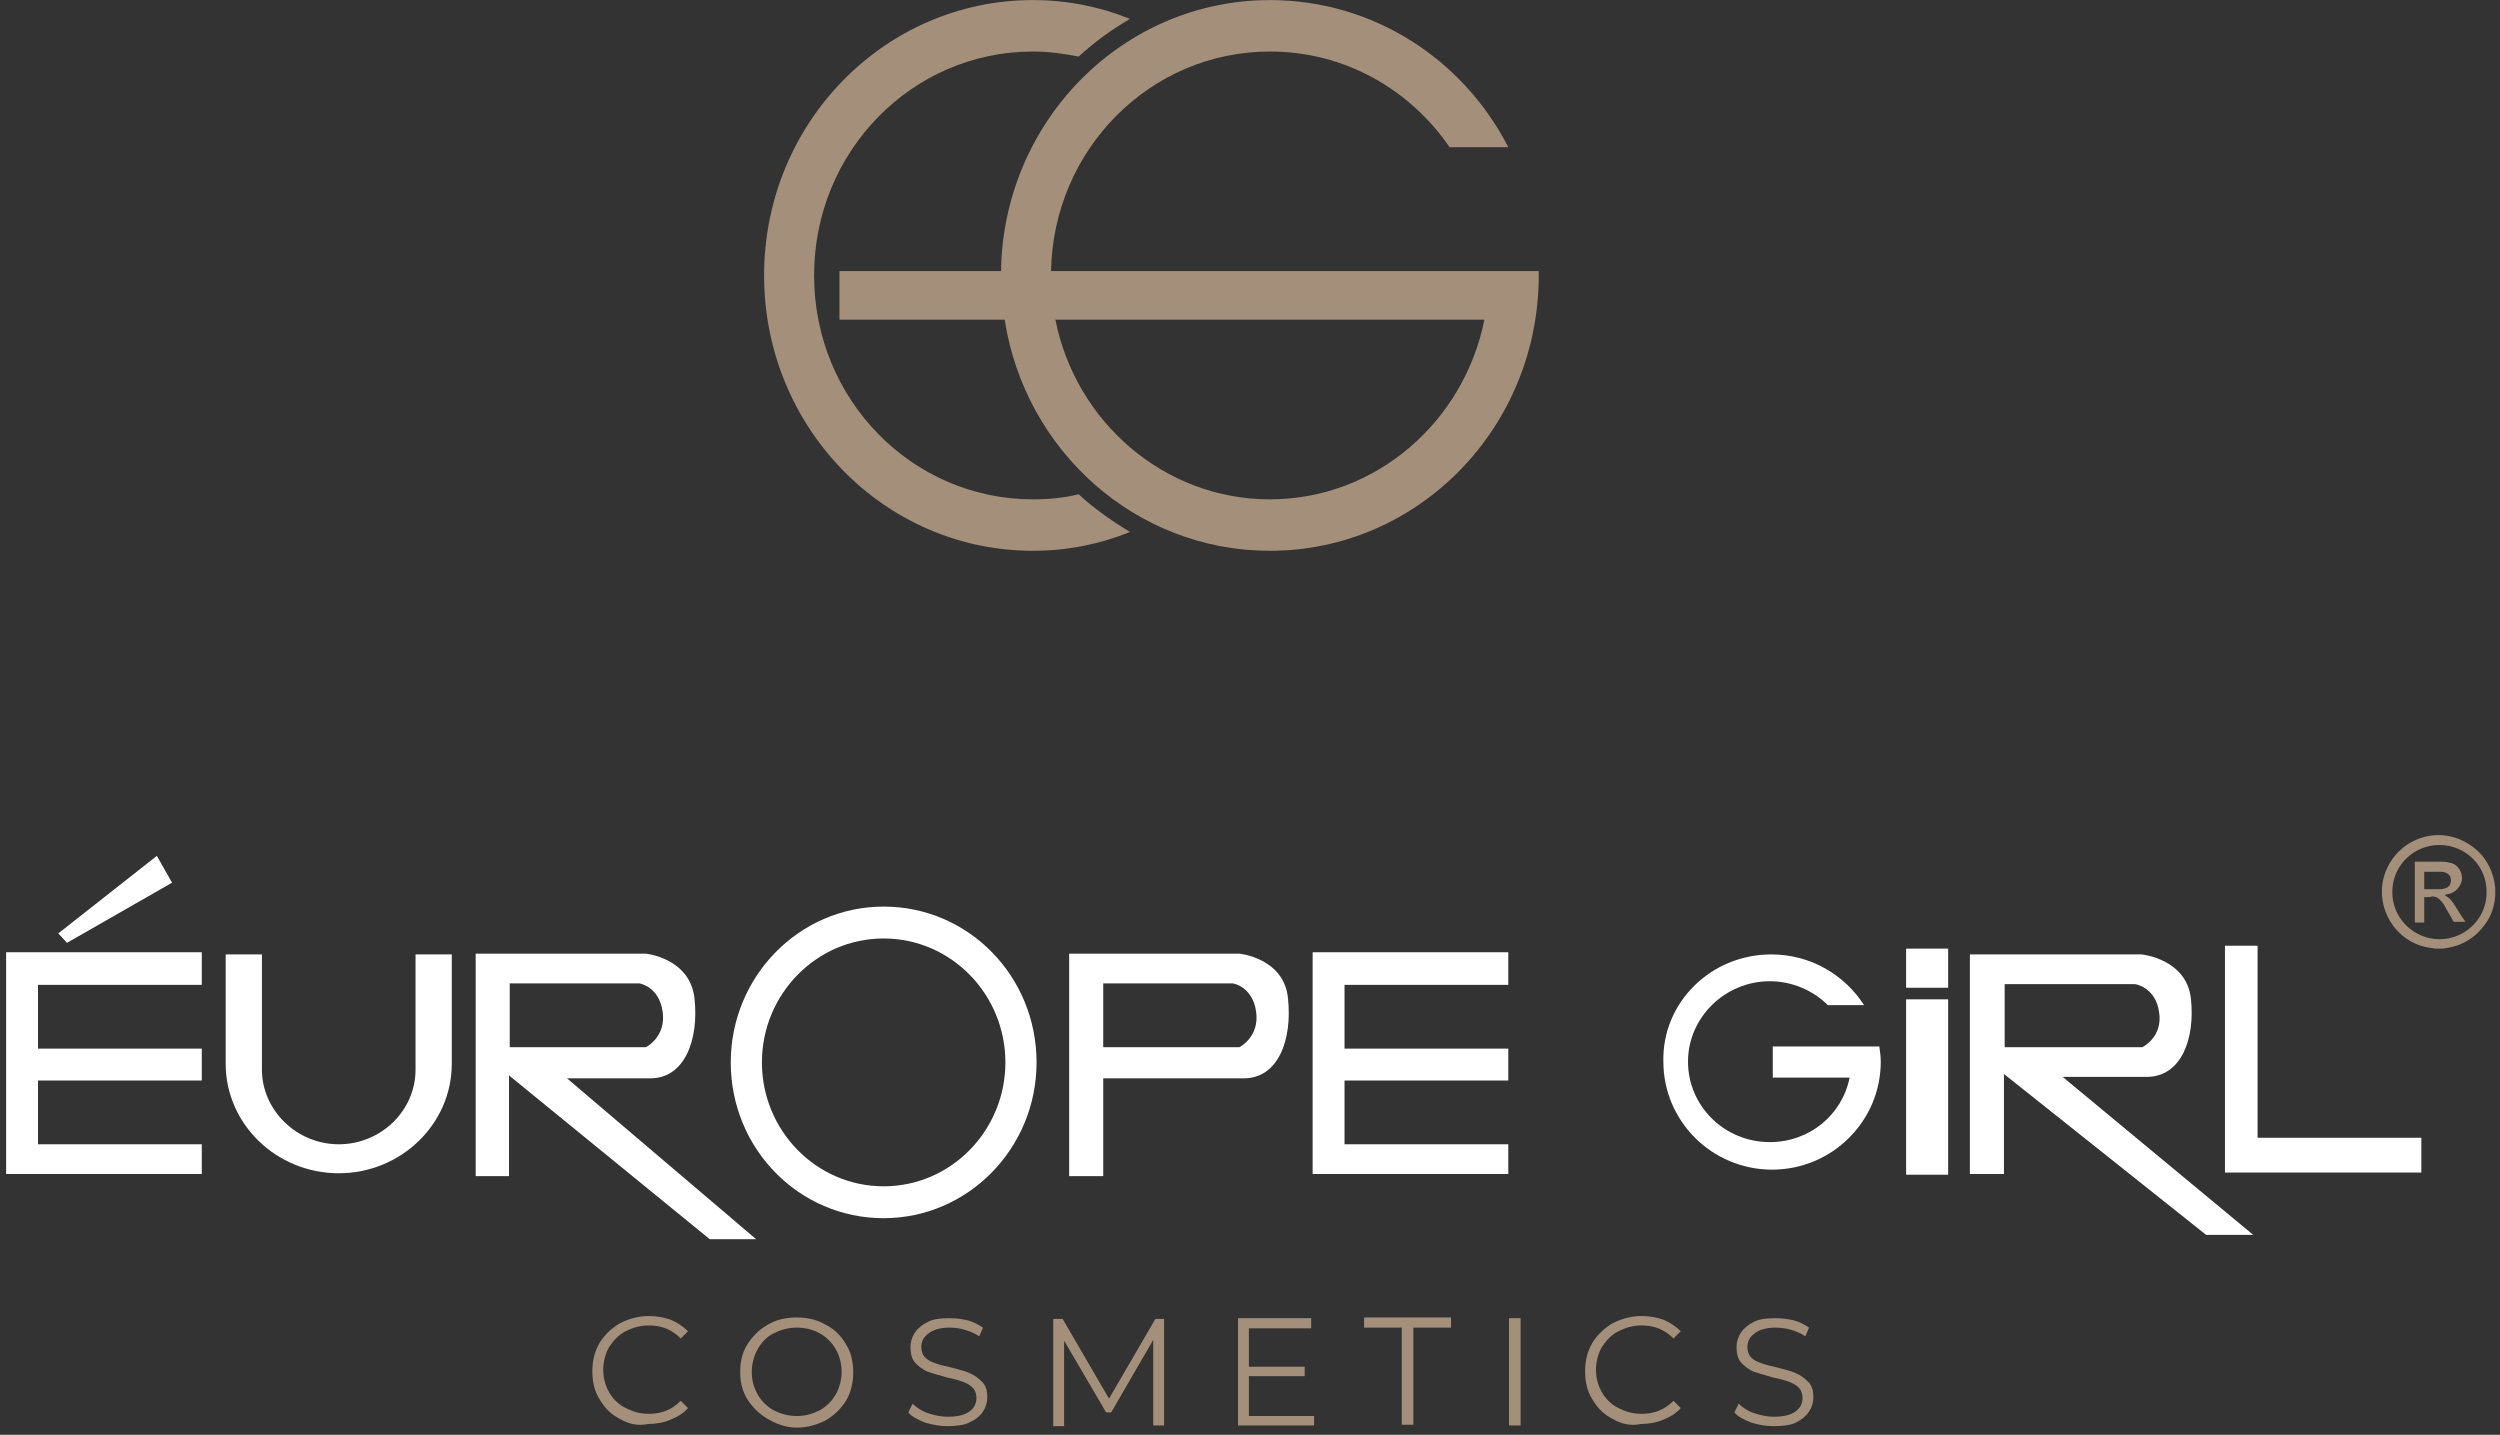 <svg width="345" height="198" viewBox="0 0 345 198" fill="none" xmlns="http://www.w3.org/2000/svg">
<rect x="0" y="0" width="345" height="198" fill="#333333" stroke="none"/>
<path fill-rule="evenodd" clip-rule="evenodd" d="M142.545 76.01C122.045 76.01 105.444 59.01 105.444 38.01C105.444 17.01 122.045 0.01 142.545 0.01C147.245 0.01 151.744 0.91 155.944 2.61C153.344 4.11 151.045 5.81 148.845 7.81C146.845 7.41 144.745 7.11 142.545 7.11C125.845 7.11 112.345 20.91 112.345 38.01C112.345 55.11 125.845 68.91 142.545 68.91C144.745 68.91 146.845 68.71 148.845 68.21C151.045 70.21 153.444 71.91 155.944 73.41C151.744 75.11 147.245 76.01 142.545 76.01Z" fill="#A48F7A"/>
<path fill-rule="evenodd" clip-rule="evenodd" d="M175.245 76.01C156.745 76.01 141.444 62.21 138.644 44.11H115.845V37.41H138.144C138.444 16.71 154.945 0.01 175.245 0.01C189.545 0.01 201.944 8.21 208.144 20.31H200.045C194.545 12.31 185.545 7.11 175.245 7.11C158.745 7.11 145.345 20.61 145.045 37.41H205.444H208.845H212.345V38.01C212.345 59.01 195.745 76.01 175.245 76.01ZM145.644 44.11C148.444 58.21 160.645 68.91 175.245 68.91C189.845 68.91 202.045 58.21 204.845 44.11H145.644Z" fill="#A48F7A"/>
<path fill-rule="evenodd" clip-rule="evenodd" d="M0.845 131.41H27.845V135.91H5.245V144.71H27.845V149.11H5.245V157.91H27.845V162.01H0.845V131.41Z" fill="white"/>
<path fill-rule="evenodd" clip-rule="evenodd" d="M121.944 125.11C133.644 125.11 143.045 134.71 143.045 146.61C143.045 158.51 133.544 168.11 121.944 168.11C110.244 168.11 100.845 158.51 100.845 146.61C100.845 134.81 110.244 125.11 121.944 125.11ZM121.944 129.51C112.644 129.51 105.144 137.21 105.144 146.61C105.144 156.01 112.644 163.71 121.944 163.71C131.244 163.71 138.745 156.01 138.745 146.61C138.745 137.21 131.244 129.51 121.944 129.51Z" fill="white"/>
<path fill-rule="evenodd" clip-rule="evenodd" d="M62.345 131.71V146.81C62.345 155.11 55.344 161.91 46.745 161.91C38.145 161.91 31.144 155.11 31.144 146.81V131.71H36.144V147.61C36.144 153.21 40.944 157.91 46.745 157.91C52.544 157.91 57.345 153.31 57.345 147.61V131.71H62.345Z" fill="white"/>
<path fill-rule="evenodd" clip-rule="evenodd" d="M70.345 162.31H65.644V131.61H69.144H70.345H89.144C89.144 131.61 95.245 132.21 95.845 137.81C96.445 143.41 94.544 148.81 89.745 148.81C84.945 148.81 78.245 148.81 78.245 148.81L104.345 171.01H97.945L70.245 148.41V162.31H70.345ZM70.345 135.71V144.51H89.144C89.144 144.51 91.945 143.11 91.445 139.61C90.945 136.11 88.245 135.71 88.245 135.71H70.345Z" fill="white"/>
<path fill-rule="evenodd" clip-rule="evenodd" d="M181.144 131.41H208.144V135.91H185.545V144.71H208.144V149.11H185.545V157.91H208.144V162.01H181.144V131.41Z" fill="white"/>
<path fill-rule="evenodd" clip-rule="evenodd" d="M160.245 148.81H152.245V162.31H147.545V131.61H151.045H152.245H171.045C171.045 131.61 177.245 132.21 177.745 137.81C178.345 143.41 176.444 148.81 171.644 148.81C166.944 148.81 160.245 148.81 160.245 148.81ZM152.245 135.71V144.51H171.045C171.045 144.51 173.845 143.11 173.345 139.61C172.845 136.11 170.144 135.71 170.144 135.71H152.245Z" fill="white"/>
<path fill-rule="evenodd" clip-rule="evenodd" d="M21.644 118.11L23.744 121.81L9.245 130.11L8.045 128.81L21.644 118.11Z" fill="white"/>
<path fill-rule="evenodd" clip-rule="evenodd" d="M244.444 131.71C249.844 131.71 254.544 134.51 257.244 138.71H252.244C250.244 136.71 247.344 135.41 244.244 135.41C238.044 135.41 232.944 140.41 232.944 146.51C232.944 152.61 237.944 157.61 244.244 157.61C249.744 157.61 254.244 153.81 255.244 148.71H244.644V144.41H255.244H258.244H259.345C259.445 145.11 259.545 145.81 259.545 146.51C259.545 154.71 252.845 161.41 244.545 161.41C236.245 161.41 229.545 154.71 229.545 146.51C229.345 138.41 236.044 131.71 244.444 131.71Z" fill="white"/>
<path fill-rule="evenodd" clip-rule="evenodd" d="M276.644 162.01H271.845V131.71H275.345H276.545H295.545C295.545 131.71 301.745 132.31 302.345 137.81C302.945 143.31 301.045 148.61 296.245 148.61C291.445 148.61 284.644 148.61 284.644 148.61L310.944 170.41H304.444L276.545 148.21V162.01H276.644ZM276.644 135.81V144.51H295.644C295.644 144.51 298.544 143.11 297.944 139.61C297.444 136.21 294.644 135.81 294.644 135.81H276.644Z" fill="white"/>
<path d="M268.845 137.91H263.045V162.11H268.845V137.91Z" fill="white"/>
<path d="M268.845 130.91H263.045V136.31H268.845V130.91Z" fill="white"/>
<path fill-rule="evenodd" clip-rule="evenodd" d="M334.144 157.01H311.545V130.51H307.045V157.01V161.81H311.545H334.144V157.01Z" fill="white"/>
<path d="M337.045 130.91C336.745 130.91 336.444 130.91 336.144 130.91C336.144 130.91 336.145 130.91 336.045 130.91C335.645 130.81 335.245 130.81 334.845 130.71C330.545 129.81 327.845 125.41 328.945 121.11C330.245 116.31 335.545 113.81 340.045 116.11C342.345 117.31 343.745 119.21 344.245 121.81C344.245 122.11 344.345 122.31 344.345 122.61C344.345 122.91 344.345 123.21 344.345 123.51V123.61C344.245 124.81 343.945 126.01 343.245 127.11C341.945 129.11 340.145 130.41 337.745 130.81C337.545 130.81 337.345 130.91 337.045 130.91ZM336.644 129.61C340.244 129.61 343.144 126.71 343.144 123.21C343.244 119.51 340.244 116.61 336.644 116.61C333.044 116.61 330.144 119.51 330.144 123.01C330.044 126.61 333.044 129.61 336.644 129.61Z" fill="#A48F7A"/>
<path d="M334.545 123.81C334.545 125.01 334.545 126.21 334.545 127.31C334.145 127.31 333.645 127.31 333.245 127.31C333.245 124.51 333.245 121.71 333.245 118.91C333.245 118.91 333.245 118.91 333.345 118.91C334.545 118.91 335.744 118.91 336.944 118.91C337.444 118.91 337.945 119.01 338.345 119.11C339.245 119.41 339.845 120.41 339.745 121.41C339.645 122.21 338.945 123.21 337.745 123.41C337.645 123.41 337.544 123.41 337.444 123.51C337.444 123.51 337.444 123.51 337.444 123.61C337.944 123.81 338.245 124.21 338.545 124.61C339.145 125.51 339.645 126.41 340.245 127.21H340.144C339.644 127.21 339.245 127.21 338.745 127.21C338.645 127.21 338.645 127.21 338.545 127.11C338.145 126.31 337.645 125.61 337.245 124.81C337.045 124.51 336.844 124.31 336.644 124.11C336.344 123.81 336.044 123.71 335.644 123.71C335.344 123.81 334.945 123.81 334.545 123.81ZM334.545 122.71C334.645 122.71 334.745 122.71 334.745 122.71C335.345 122.71 335.945 122.71 336.545 122.71C336.845 122.71 337.045 122.71 337.345 122.61C338.345 122.41 338.444 121.21 337.944 120.71C337.644 120.41 337.245 120.31 336.845 120.31C336.145 120.31 335.445 120.31 334.745 120.31C334.645 120.31 334.545 120.31 334.545 120.31C334.545 121.01 334.545 121.81 334.545 122.71Z" fill="#A48F7A"/>
<path d="M85.545 195.81C84.345 195.21 83.445 194.31 82.745 193.11C82.044 192.01 81.745 190.71 81.745 189.21C81.745 187.81 82.044 186.51 82.745 185.31C83.445 184.21 84.345 183.31 85.545 182.61C86.745 182.01 88.045 181.61 89.545 181.61C90.645 181.61 91.645 181.81 92.545 182.11C93.445 182.51 94.245 183.01 94.945 183.71L93.945 184.71C92.745 183.51 91.345 182.91 89.545 182.91C88.345 182.91 87.345 183.21 86.345 183.71C85.345 184.21 84.645 185.01 84.045 185.91C83.545 186.81 83.245 187.91 83.245 189.01C83.245 190.21 83.545 191.21 84.045 192.11C84.545 193.01 85.345 193.81 86.345 194.31C87.345 194.81 88.345 195.11 89.545 195.11C91.345 195.11 92.745 194.51 93.945 193.31L94.945 194.31C94.344 195.01 93.545 195.51 92.545 195.91C91.645 196.31 90.544 196.51 89.445 196.51C88.044 196.81 86.745 196.51 85.545 195.81Z" fill="#A48F7A"/>
<path d="M105.944 195.81C104.744 195.11 103.844 194.21 103.144 193.11C102.444 192.01 102.144 190.71 102.144 189.31C102.144 187.91 102.444 186.61 103.144 185.51C103.844 184.41 104.744 183.51 105.944 182.81C107.144 182.11 108.444 181.81 109.944 181.81C111.444 181.81 112.744 182.11 113.944 182.81C115.144 183.41 116.045 184.31 116.745 185.51C117.445 186.61 117.745 187.91 117.745 189.41C117.745 190.81 117.445 192.11 116.745 193.31C116.045 194.41 115.144 195.31 113.944 196.01C112.744 196.61 111.444 197.01 109.944 197.01C108.444 197.01 107.144 196.51 105.944 195.81ZM113.144 194.61C114.044 194.11 114.845 193.31 115.345 192.41C115.845 191.51 116.144 190.41 116.144 189.31C116.144 188.11 115.845 187.11 115.345 186.21C114.845 185.31 114.044 184.51 113.144 184.01C112.244 183.51 111.144 183.21 109.944 183.21C108.744 183.21 107.745 183.51 106.745 184.01C105.745 184.51 105.045 185.31 104.545 186.21C104.045 187.11 103.745 188.21 103.745 189.31C103.745 190.51 104.045 191.51 104.545 192.41C105.045 193.31 105.845 194.11 106.745 194.61C107.745 195.11 108.744 195.41 109.944 195.41C111.144 195.41 112.144 195.11 113.144 194.61Z" fill="#A48F7A"/>
<path d="M127.644 196.31C126.644 195.91 125.845 195.51 125.345 194.91L125.944 193.71C126.444 194.21 127.145 194.71 128.045 195.01C128.945 195.31 129.845 195.51 130.745 195.51C132.045 195.51 133.045 195.31 133.745 194.81C134.445 194.31 134.745 193.71 134.745 192.91C134.745 192.31 134.545 191.81 134.245 191.51C133.845 191.11 133.444 190.91 132.944 190.71C132.444 190.51 131.745 190.31 130.745 190.11C129.645 189.81 128.745 189.51 128.045 189.31C127.345 189.01 126.845 188.61 126.345 188.11C125.845 187.61 125.644 186.81 125.644 185.91C125.644 185.21 125.845 184.51 126.245 183.91C126.645 183.31 127.245 182.81 128.045 182.41C128.845 182.01 129.845 181.91 131.045 181.91C131.845 181.91 132.745 182.01 133.545 182.21C134.345 182.41 135.044 182.81 135.644 183.21L135.144 184.41C134.544 184.01 133.844 183.71 133.144 183.51C132.444 183.31 131.745 183.21 131.045 183.21C129.745 183.21 128.744 183.51 128.144 184.01C127.444 184.51 127.144 185.11 127.144 185.91C127.144 186.51 127.344 187.01 127.644 187.31C128.044 187.71 128.445 187.91 129.045 188.11C129.545 188.31 130.345 188.51 131.245 188.71C132.345 189.01 133.245 189.21 133.845 189.51C134.545 189.81 135.045 190.21 135.545 190.71C136.045 191.21 136.245 191.91 136.245 192.81C136.245 193.51 136.044 194.21 135.644 194.81C135.244 195.41 134.645 195.91 133.745 196.31C132.945 196.71 131.844 196.81 130.644 196.81C129.744 196.81 128.644 196.61 127.644 196.31Z" fill="#A48F7A"/>
<path d="M160.644 181.91V196.71H159.144V184.91L153.345 194.91H152.644L146.845 185.01V196.81H145.345V182.01H146.644L153.045 193.01L159.444 182.01H160.644V181.91Z" fill="#A48F7A"/>
<path d="M181.345 195.31V196.71H170.845V181.91H180.944V183.31H172.345V188.61H180.045V189.91H172.345V195.41H181.345V195.31Z" fill="#A48F7A"/>
<path d="M193.444 183.21H188.245V181.81H200.245V183.21H195.045V196.61H193.444V183.21Z" fill="#A48F7A"/>
<path d="M208.245 181.91H209.845V196.71H208.245V181.91Z" fill="#A48F7A"/>
<path d="M222.545 195.81C221.345 195.21 220.445 194.31 219.745 193.11C219.045 192.01 218.745 190.71 218.745 189.21C218.745 187.81 219.045 186.51 219.745 185.31C220.445 184.21 221.345 183.31 222.545 182.61C223.745 182.01 225.045 181.61 226.545 181.61C227.645 181.61 228.645 181.81 229.545 182.11C230.445 182.51 231.244 183.01 231.944 183.71L230.944 184.71C229.744 183.51 228.345 182.91 226.545 182.91C225.345 182.91 224.345 183.21 223.345 183.71C222.345 184.21 221.645 185.01 221.045 185.91C220.545 186.81 220.245 187.91 220.245 189.01C220.245 190.21 220.545 191.21 221.045 192.11C221.545 193.01 222.345 193.81 223.345 194.31C224.345 194.81 225.345 195.11 226.545 195.11C228.345 195.11 229.744 194.51 230.944 193.31L231.944 194.31C231.344 195.01 230.545 195.51 229.545 195.91C228.645 196.31 227.544 196.51 226.444 196.51C225.044 196.81 223.745 196.51 222.545 195.81Z" fill="#A48F7A"/>
<path d="M241.644 196.31C240.644 195.91 239.845 195.51 239.345 194.91L239.944 193.71C240.444 194.21 241.145 194.71 242.045 195.01C242.945 195.31 243.845 195.51 244.745 195.51C246.045 195.51 247.045 195.31 247.745 194.81C248.445 194.31 248.745 193.71 248.745 192.91C248.745 192.31 248.545 191.81 248.245 191.51C247.845 191.11 247.444 190.91 246.944 190.71C246.444 190.51 245.745 190.31 244.745 190.11C243.645 189.81 242.745 189.51 242.045 189.31C241.345 189.01 240.845 188.61 240.345 188.11C239.845 187.61 239.644 186.81 239.644 185.91C239.644 185.21 239.845 184.51 240.245 183.91C240.645 183.31 241.245 182.81 242.045 182.41C242.845 182.01 243.845 181.91 245.045 181.91C245.845 181.91 246.745 182.01 247.545 182.21C248.345 182.41 249.044 182.81 249.644 183.21L249.144 184.41C248.544 184.01 247.844 183.71 247.144 183.51C246.444 183.31 245.745 183.21 245.045 183.21C243.745 183.21 242.744 183.51 242.144 184.01C241.444 184.51 241.144 185.11 241.144 185.91C241.144 186.51 241.344 187.01 241.644 187.31C242.044 187.71 242.445 187.91 243.045 188.11C243.545 188.31 244.345 188.51 245.245 188.71C246.345 189.01 247.245 189.21 247.845 189.51C248.545 189.81 249.045 190.21 249.545 190.71C250.045 191.21 250.245 191.91 250.245 192.81C250.245 193.51 250.044 194.21 249.644 194.81C249.244 195.41 248.645 195.91 247.845 196.31C247.045 196.71 245.945 196.81 244.745 196.81C243.645 196.81 242.644 196.61 241.644 196.31Z" fill="#A48F7A"/>
</svg>
